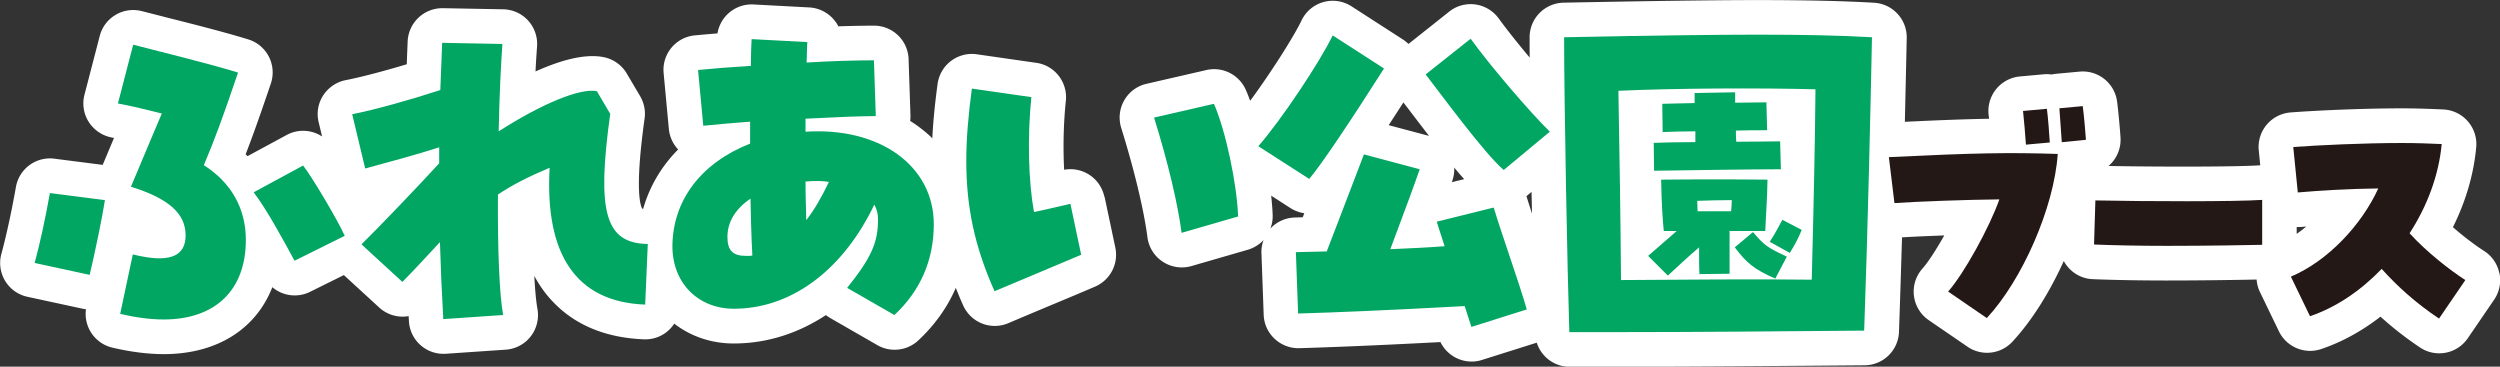 <svg data-name="レイヤー 2" xmlns="http://www.w3.org/2000/svg" viewBox="0 0 336.18 49.31"><rect x="0" y="0" width="336.18" height="49.31" fill="#333333" stroke="none"/><g data-name="レイヤー 1"><path d="M148.5 26.44a4.635 4.635 0 00-2.04-2.95c-1-.64-2.2-.88-3.36-.66-.16-2.96-.09-6.23.23-9.3.25-2.48-1.5-4.73-3.97-5.08l-8-1.15c-1.23-.18-2.48.15-3.47.89-.99.75-1.64 1.86-1.81 3.09-.37 2.72-.6 5.11-.71 7.33-.08-.08-.14-.16-.22-.23-.84-.79-1.77-1.5-2.76-2.12.04-.27.05-.54.04-.81l-.25-7.5a4.65 4.65 0 00-4.65-4.5c-1.23 0-2.95.03-4.8.09-.15-.3-.33-.58-.55-.84a4.673 4.673 0 00-3.35-1.7l-7.5-.4a4.661 4.661 0 00-4.85 3.89c-1.09.09-2.13.18-3.07.27a4.65 4.65 0 00-4.17 5.07l.7 7.5c.1 1.04.54 2.02 1.25 2.77-2.25 2.27-3.85 4.98-4.7 7.98-.06-.01-.1-.02-.14-.03-.32-.61-.94-3.02.33-12.11.15-1.04-.07-2.1-.6-3.01l-1.8-3.05a4.657 4.657 0 00-3.08-2.19c-2.54-.52-5.86.42-9.19 1.92.06-1.17.13-2.3.21-3.38.09-1.27-.35-2.53-1.21-3.47a4.64 4.64 0 00-3.35-1.51l-8.1-.15a4.668 4.668 0 00-4.74 4.46c-.05 1.15-.09 2.12-.12 3.08-3.16.95-6.19 1.74-8.22 2.14-1.24.24-2.33.99-3.02 2.05s-.91 2.37-.61 3.6l.46 1.92a4.641 4.641 0 00-4.76-.2L33.28 21c-.08-.08-.16-.17-.25-.25.96-2.47 1.92-5.17 3.39-9.51.4-1.19.31-2.49-.26-3.61a4.642 4.642 0 00-2.77-2.33c-3.05-.94-6.78-1.89-10.38-2.8-1.34-.34-2.66-.68-3.92-1-1.2-.31-2.47-.14-3.53.49a4.65 4.65 0 00-2.15 2.85l-2.05 7.9c-.32 1.24-.12 2.57.57 3.65s1.79 1.84 3.05 2.09c.12.02.23.05.35.07-.47 1.12-.97 2.32-1.52 3.62l-6.49-.83a4.646 4.646 0 00-5.18 3.81c-.56 3.2-1.33 6.72-1.95 8.97a4.67 4.67 0 00.5 3.65c.66 1.1 1.75 1.87 3 2.14l7.4 1.6c.16.03.31.06.47.08a4.657 4.657 0 003.56 5.16c2.48.58 4.81.87 6.91.87 7.15 0 12.4-3.38 14.59-9a4.652 4.652 0 005.08.62l4.54-2.25 4.75 4.36a4.656 4.656 0 003.96 1.16c.01.23.03.46.04.69a4.65 4.65 0 004.65 4.38c.11 0 .21 0 .32-.01l8.05-.55a4.63 4.63 0 003.36-1.79 4.68 4.68 0 00.9-3.7c-.15-.82-.31-2.29-.42-4.43.64 1.2 1.4 2.28 2.28 3.24 3.02 3.31 7.22 5.09 12.49 5.29 1.7.06 3.19-.79 4.05-2.11 2.38 1.85 5.4 2.79 8.6 2.66 4.18-.11 8.2-1.44 11.79-3.81.18.14.37.27.57.39l6.35 3.65c.72.42 1.52.62 2.32.62 1.15 0 2.29-.42 3.17-1.24 2.22-2.06 3.92-4.45 5.06-7.08.31.78.63 1.57.99 2.36a4.656 4.656 0 006.09 2.38c1.78-.76 3.62-1.53 5.48-2.31 2.06-.86 4.15-1.73 6.17-2.6a4.664 4.664 0 002.72-5.25l-1.45-6.85zM25.91 13.15l-.18-.33c.09.02.18.05.27.07-.03.09-.06.17-.09.25zm36.4 12.97v2.99a4.703 4.703 0 00-2.45-1.17c.99-1.05 1.88-2.01 2.56-2.75-.06.3-.1.61-.1.92zm.12-9.53c-.19-.2-.4-.38-.62-.55-.02-.01-.03-.02-.05-.03.25-.16.49-.35.7-.56 0 .38-.02.76-.03 1.14zm1.93 5.71c-.27.18-.51.39-.74.62.07-.31.1-.63.1-.96V20.9c.31.32.67.6 1.07.82.08.05.17.09.25.13-.23.15-.46.3-.68.45zM76.92 19a4.512 4.512 0 00-1.31-.78c.54-.25 1.03-.46 1.47-.63-.06.48-.11.95-.16 1.42zm26.93 4.09l-.13-.1c.08-.06.15-.12.23-.19-.03.1-.07.19-.1.29zm.6-9.72c-.13-.15-.27-.3-.41-.44-.11-.1-.23-.2-.35-.29.48-.34.89-.77 1.2-1.26.11.13.22.25.34.37.14.14.29.26.44.38-.48.33-.9.76-1.22 1.25zm1.37 21.3c.01-.19.01-.37 0-.56l-.03-.66c.31.21.66.39 1.02.53-.33.25-.66.48-.99.69zm30.53-1.66c-.1-.31-.2-.62-.29-.93.12.1.24.19.36.28.2.14.41.26.63.36-.23.1-.47.2-.7.29zm199.74 3.72a4.636 4.636 0 00-2.06-2.99c-1.17-.75-2.7-1.89-4.18-3.19 1.73-3.47 2.8-7.12 3.13-10.74.12-1.27-.29-2.53-1.12-3.49a4.663 4.663 0 00-3.3-1.6c-1.58-.07-3.48-.15-5.54-.15-5.22 0-11.43.28-14.99.55a4.659 4.659 0 00-4.29 5.11l.2 2h-.07c-3.07.21-13.1.22-20.33.09 1.07-.92 1.7-2.31 1.61-3.82-.07-1.05-.26-3.3-.46-4.84a4.655 4.655 0 00-5.04-4.03l-3.14.29c-.21.02-.41.05-.61.1-.35-.05-.7-.06-1.06-.03l-3.21.29a4.663 4.663 0 00-4.22 5.13c.02.17.04.36.06.56-3.04.05-6.54.18-11.32.41.08-3.62.17-7.37.25-11.27.05-2.5-1.88-4.59-4.38-4.74-3.99-.24-9.28-.36-15.73-.36-5.55 0-15.04.13-26.04.35a4.657 4.657 0 00-4.56 4.66c0 .8 0 1.72.01 2.72-1.61-1.92-3.13-3.83-4.16-5.25A4.68 4.68 0 00198.4.6c-1.26-.17-2.54.17-3.53.97l-5.47 4.34c-.23-.22-.48-.43-.76-.61l-6.9-4.45a4.651 4.651 0 00-6.72 1.9c-1.07 2.24-4.19 7.12-6.91 10.81-.19-.54-.39-1.04-.59-1.49a4.654 4.654 0 00-5.3-2.65l-8.05 1.85a4.624 4.624 0 00-2.99 2.22 4.654 4.654 0 00-.41 3.7c1.76 5.66 3.05 11.02 3.53 14.72.18 1.35.93 2.55 2.07 3.29a4.668 4.668 0 003.84.58l7.6-2.2a4.67 4.67 0 002.11-1.31c-.21.56-.32 1.17-.29 1.81l.3 8.25c.09 2.56 2.25 4.56 4.79 4.49 3.92-.12 9.23-.31 18.98-.82a4.68 4.68 0 004.19 2.62c.47 0 .94-.07 1.4-.22l7.36-2.32c.6 1.88 2.35 3.24 4.41 3.24h7.05c9.51 0 21.8-.11 32.64-.2 2.49-.02 4.52-2 4.61-4.49.14-3.91.27-8.16.41-12.71 1.41-.09 3.47-.18 5.68-.26-1.1 1.94-2.2 3.64-2.93 4.45-.89 1-1.31 2.33-1.15 3.66.16 1.33.89 2.53 1.99 3.28l5.21 3.57a4.639 4.639 0 006.04-.67c2.62-2.82 5.03-6.69 6.91-10.85.76 1.39 2.19 2.37 3.89 2.44 2.94.12 6.54.18 9.9.18 4.84 0 9.65-.08 12.14-.13.05.56.18 1.12.43 1.64l2.57 5.32a4.663 4.663 0 005.68 2.39c2.76-.93 5.47-2.41 7.98-4.36 1.64 1.49 3.37 2.84 5.29 4.13a4.646 4.646 0 006.45-1.23l3.54-5.18c.71-1.04.97-2.32.72-3.56zm-160.91-7.51c-.38 0-.75.02-1.11.03-1.28.05-2.43.61-3.24 1.49.21-.56.33-1.17.31-1.79-.03-.81-.1-1.7-.2-2.64l2.59 1.67c.58.37 1.21.6 1.86.69-.07.18-.14.37-.21.55zm6.36 8.03c.52-.47.94-1.07 1.2-1.75.12.26.27.51.45.75.25.34.53.64.85.89-.89.04-1.72.08-2.5.11zm10.57-18.99l-5.37-1.43c.67-1.03 1.34-2.06 1.98-3.06.23.31.49.65.78 1.02.9 1.19 1.8 2.36 2.66 3.48-.02 0-.03 0-.05-.01zm3.12 6.25c.03-.08.06-.16.08-.25.19-.56.27-1.15.24-1.73.46.56.91 1.08 1.34 1.56l-1.67.41zm2.19 12.01c.25-.23.48-.5.68-.79.1-.14.19-.29.27-.44.05.14.09.28.14.42.14.4.27.81.41 1.22-.47-.22-.97-.36-1.5-.41zm7.84-10.14l.69-.57.06 2.91c-.25-.76-.48-1.5-.69-2.17-.02-.06-.04-.11-.06-.17zm103.58 5.06v-.92c.18 0 .37.02.56 0l.73-.06c-.42.35-.85.68-1.28.98z" fill="#fff"/><path d="M4.66 35.36c.65-2.35 1.45-6 2.05-9.4l7.4.95c-.35 2.3-1.3 6.85-2.05 10.05l-7.4-1.6zm11.5 6.85l1.7-8c4.8 1.2 7.1.35 7.1-2.55s-2.2-4.95-7.35-6.55c1.7-4 2.9-6.95 4.15-9.85-2.8-.7-4.1-1-5.9-1.35l2.05-7.9c4.6 1.2 10.05 2.5 14.1 3.75-2.05 6.05-3.1 8.9-4.6 12.45 3.7 2.35 5.65 5.85 5.65 10.05 0 6.75-4.1 10.7-11.05 10.7-1.75 0-3.7-.25-5.85-.75zm17.95-16.35l6.65-3.6c1.15 1.45 4.55 7.15 5.6 9.45l-6.75 3.35c-1.55-2.85-3.8-7-5.5-9.2zm25.05 6.7c-1.95 2.1-3.8 4.1-5.05 5.35l-5.5-5.05c2.05-2 7.95-8.15 10.45-10.9v-2.15c-3.1 1-6.3 1.85-9.95 2.85l-1.75-7.3c3.05-.6 7.7-1.9 11.85-3.25.1-2.4.15-4 .25-6.35l8.1.15c-.2 2.85-.4 6.75-.5 11.75 5.85-3.75 11-5.85 13.2-5.4l1.8 3.05c-1.85 13.3-.65 17.4 5.05 17.5l-.35 8.15c-9.35-.35-13.5-6.8-12.85-18.4-2.85 1.2-5.1 2.35-6.95 3.6-.05 7.55.2 13.5.7 16.2l-8.05.55c-.2-3.45-.35-6.95-.45-10.35zm54.76 6.15c3.25-4.05 4.15-6.1 4.15-9.2 0-.75-.15-1.35-.5-2-4 8.4-10.7 13.8-18.45 14-5 .2-8.65-3.25-8.7-8.3 0-6.25 3.85-11.3 10.45-13.9v-2.95c-2.55.2-4.85.4-6.3.55l-.7-7.5c2-.2 4.55-.4 7.1-.55 0-1.25.05-2.6.1-3.6l7.5.4c-.05.35-.05 1.3-.1 2.75 3.05-.2 6.8-.3 9.05-.3l.25 7.5c-2 0-5.65.15-9.45.35v1.75c10-.65 17.25 4.6 17.25 12.45 0 4.8-1.8 8.95-5.3 12.2l-6.35-3.65zm-12.75-4.35c-.15-2.8-.2-5.35-.25-7.65-2.05 1.4-3.1 3.15-3.1 5.15 0 1.8.7 2.55 2.5 2.55.55 0 .7 0 .85-.05zm10.3-9.9c-.9-.15-1.9-.15-3.15-.05 0 .85 0 1.9.1 5.2 1.05-1.35 2.05-3.05 3.05-5.15zm18.47-2.8c0-2.9.25-6.05.75-9.75l8 1.15c-.55 5.4-.4 11.25.35 15.45 1.75-.35 3.1-.7 4.9-1.1l1.45 6.85c-3.85 1.65-7.9 3.3-11.65 4.9-2.65-5.95-3.8-11.25-3.8-17.5zm25.25-5.85l8.05-1.85c1.55 3.5 3.1 10.75 3.25 15.15l-7.6 2.2c-.5-3.85-1.8-9.4-3.7-15.5zm14.02 3.85c3.1-3.55 8.3-11.35 10-14.9l6.9 4.45c-4.55 7.15-8.3 12.75-10.05 14.85l-6.85-4.4zm27.75 21.5c-11.05.6-17.35.85-22.4 1l-.3-8.25c1.3-.05 2.7-.05 4.15-.1 1.8-4.65 3.75-9.8 5-13.05l7.5 2c-.75 2.2-1.75 4.85-3.95 10.75 2.2-.1 4.7-.2 7.3-.4-.35-1.15-.75-2.25-1.05-3.3l7.65-1.9c1.25 4.1 3.3 9.75 4.45 13.7l-7.45 2.35c-.25-.85-.6-1.8-.9-2.8zm-5.25-31.15l6.05-4.8c2.6 3.6 7.9 9.8 10.65 12.5l-6.2 5.15c-2.6-2.2-8.7-10.55-10.5-12.85zm18.62-5c12.35-.25 21.2-.35 25.95-.35 5.9 0 11.25.1 15.45.35-.2 9.85-.55 25.4-1.05 39.45-11.5.1-23.3.2-32.6.2h-7.05c-.25-7.65-.7-30.8-.7-39.65zm33.3 32.6c.25-9.8.45-18.75.5-25.6-7.25-.2-19.05-.15-26.5.2.15 8.4.3 17.9.35 25.45 8.25-.05 18.25-.15 25.65-.05zm-22-3.2l3.85-3.35h-1.75c-.15-1.65-.3-3.6-.35-6.9 3.85-.05 10.4-.05 14.3 0-.05 2.85-.2 4.4-.3 6.9h-4.8v5.75l-4.05.05c-.05-.7-.05-2.2-.05-3.6-1.4 1.2-2.85 2.55-4.2 3.8l-2.65-2.65zm.75-15.2c1.4-.05 3.45-.1 5.6-.1v-1.45c-1.7 0-3.25.05-4.4.1l-.05-3.8c1.3-.05 2.8-.05 4.35-.1v-1.35l5.45-.1v1.4c1.5 0 2.9-.05 4.2-.05l.1 3.75c-1.25 0-2.7 0-4.2.05 0 .5 0 1 .05 1.5 2.25 0 4.4-.05 5.9-.05l.1 3.75c-4.15 0-13.75.15-17.05.2l-.05-3.75zm10.4 9.2c.05-.5.1-1 .1-1.5-1.75 0-3.15.05-4.65.1 0 .5.05.95.05 1.4h4.5zm.5 4.85l2.45-2.05c1.5 1.75 1.85 2.05 4.55 3.3l-1.55 2.95c-2.9-1.25-3.9-2.15-5.45-4.2zm4.7-.75c.75-1.15 1.05-1.75 1.7-2.95l2.6 1.35c-.4 1-.8 1.8-1.6 3.1l-2.7-1.5z" fill="#00a662"/><path d="M261.97 39.2c2.11-2.36 5.57-8.64 6.89-12.39-4.36.04-11.11.29-14.11.5l-.75-6.18c11.75-.57 16.07-.64 22.71-.43-.5 7.25-4.79 16.96-9.54 22.07l-5.21-3.57zm10.07-24.28l3.21-.29c.18 1.36.32 3.5.39 4.53l-3.21.29c-.07-1.18-.25-3.18-.39-4.54zm4.89-.36l3.14-.29c.18 1.36.36 3.46.43 4.53l-3.25.32c-.07-1.32-.25-3.29-.32-4.57zm14.37 18.5c-3.5 0-7-.07-9.71-.18l.18-5.93c6.79.14 18.68.18 22.43-.07v6.04c-1.71.04-7.25.14-12.89.14zm28.97 3.1c-2.82 2.93-6.14 5.18-9.64 6.36l-2.57-5.32c5-2.11 9.54-7 11.75-11.86-3.89.04-8 .29-10.82.54l-.61-6.11c3.36-.25 9.43-.54 14.64-.54 1.96 0 3.79.07 5.32.14-.39 4.21-1.96 8.36-4.32 12 2.32 2.54 5.43 4.96 7.5 6.29l-3.54 5.18c-3.28-2.21-5.64-4.39-7.71-6.68z" fill="#231815"/></g></svg>